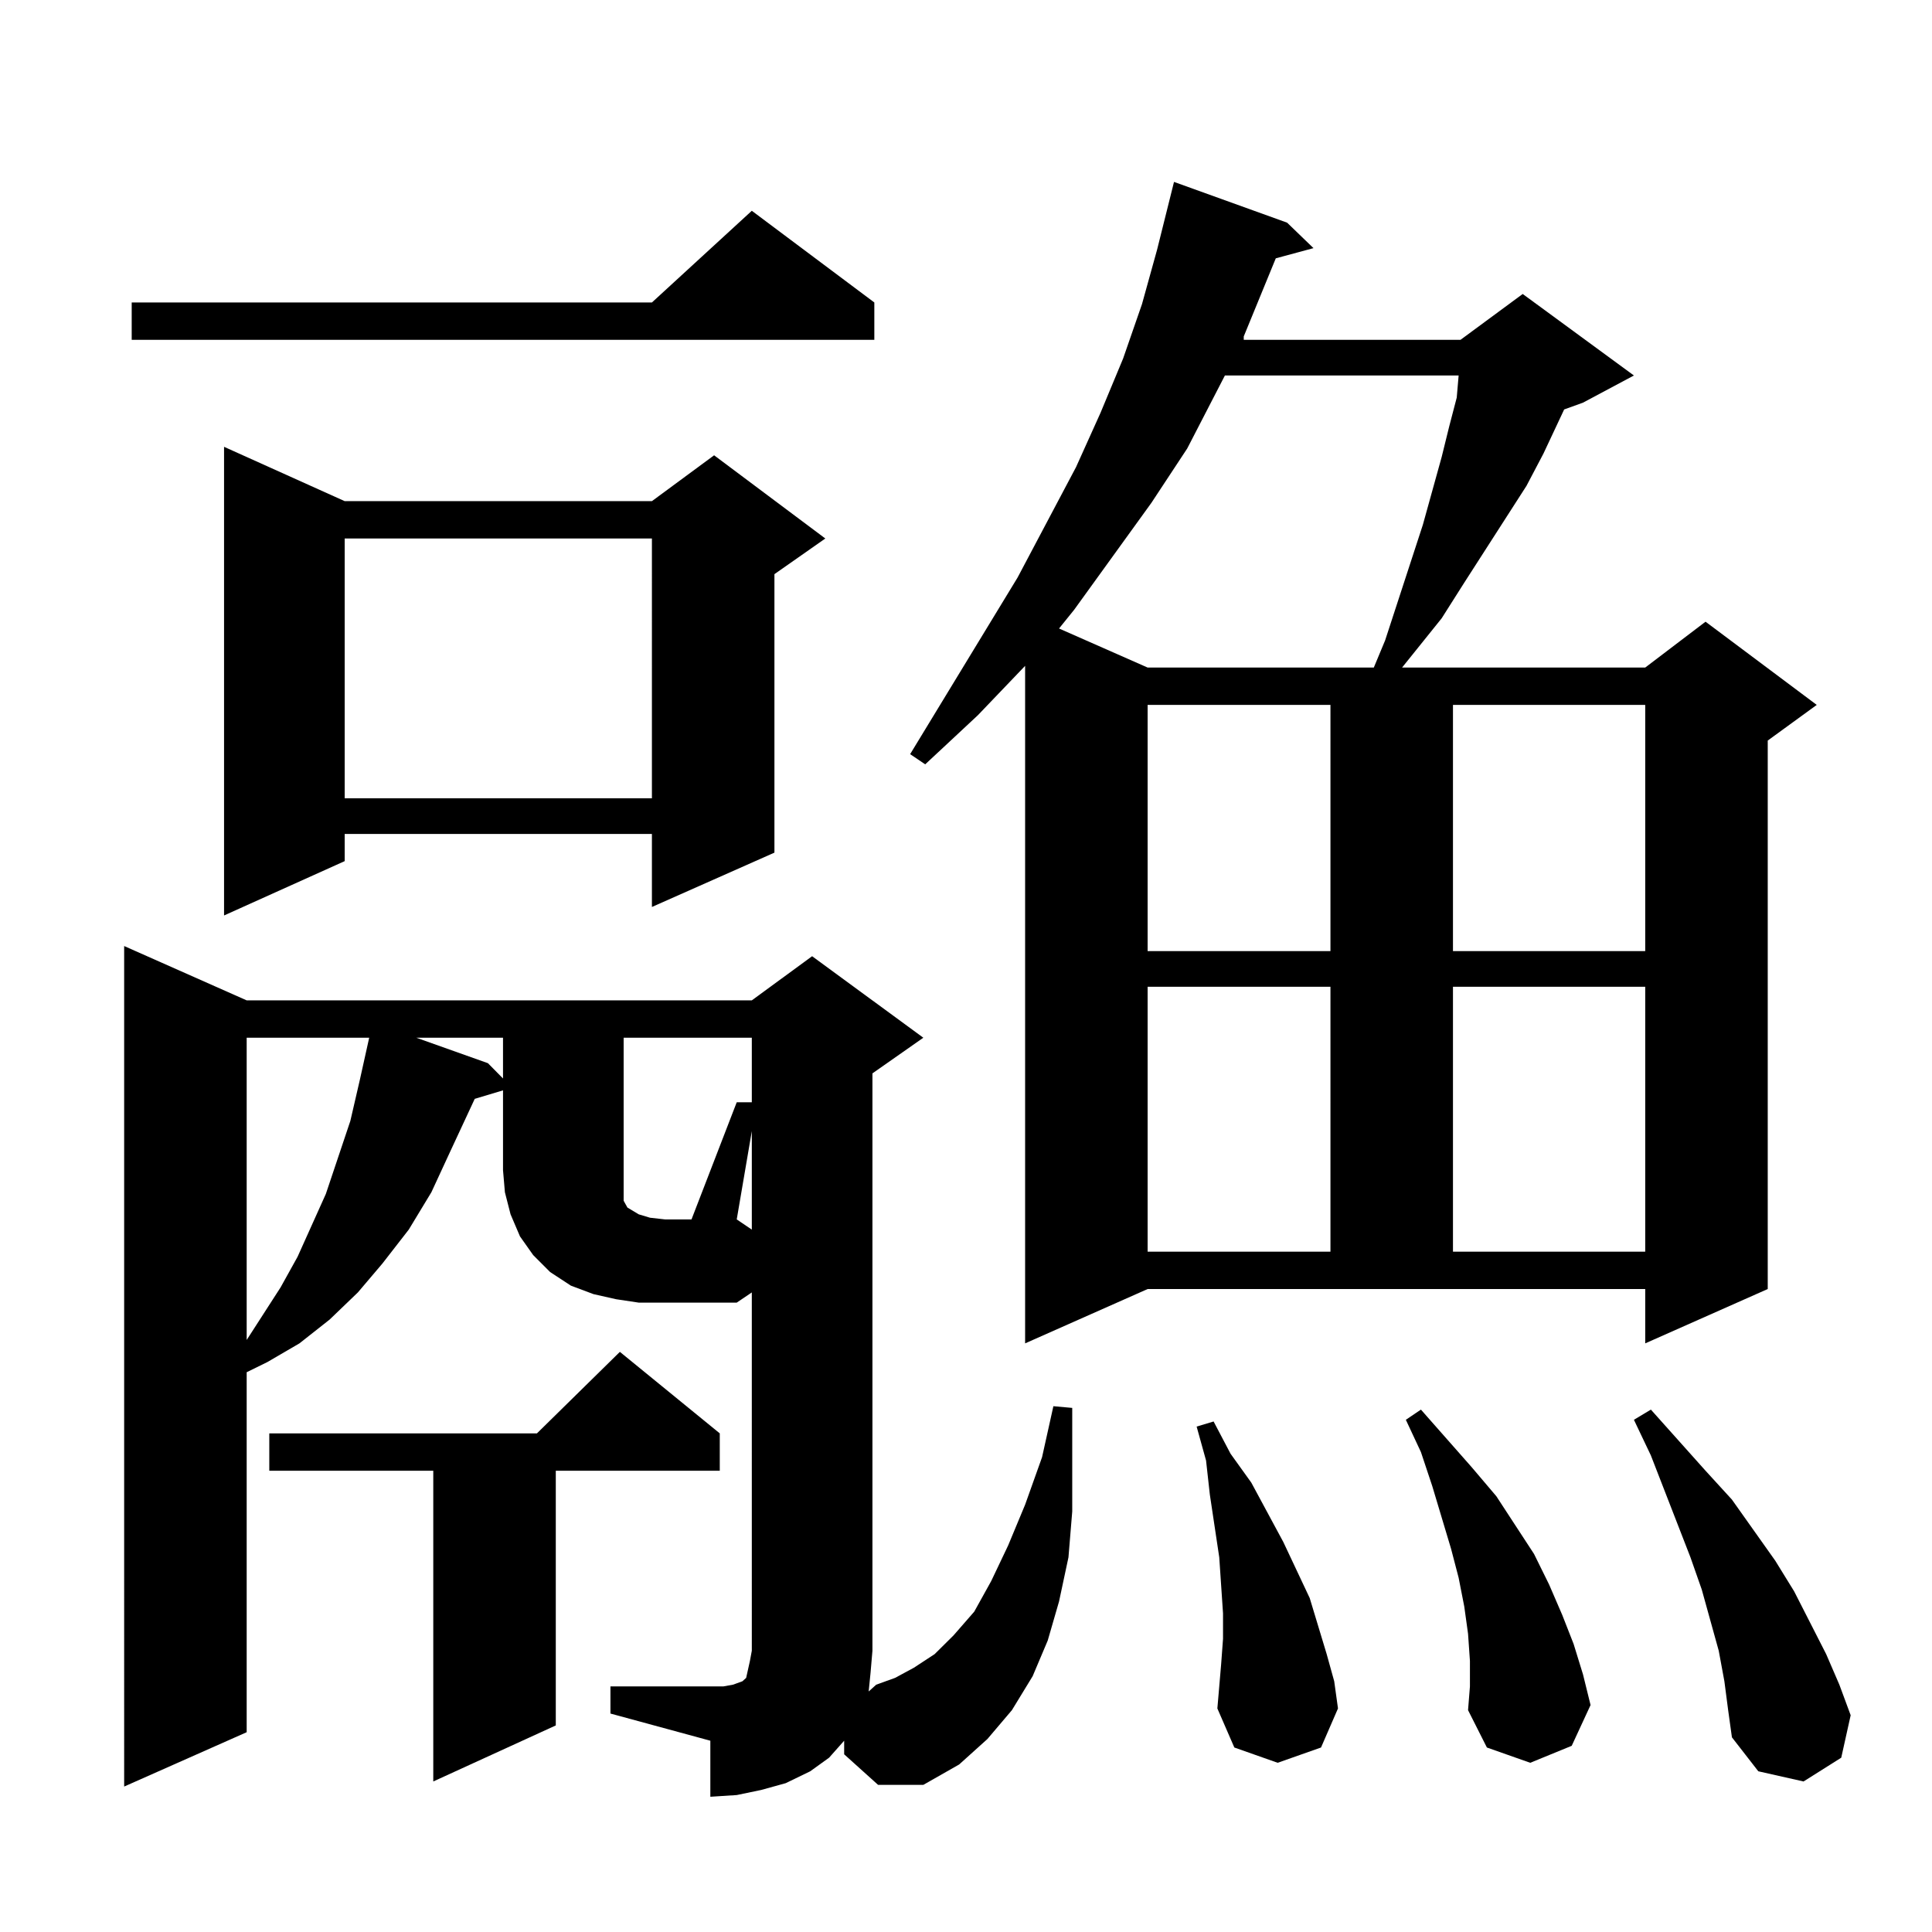 <?xml version="1.0" encoding="utf-8"?>
<!-- Generator: Adobe Illustrator 16.0.0, SVG Export Plug-In . SVG Version: 6.00 Build 0)  -->
<!DOCTYPE svg PUBLIC "-//W3C//DTD SVG 1.1//EN" "http://www.w3.org/Graphics/SVG/1.1/DTD/svg11.dtd">
<svg version="1.1" id="图层_1" xmlns="http://www.w3.org/2000/svg" xmlns:xlink="http://www.w3.org/1999/xlink" x="0px" y="0px"
	 width="1000px" height="1000px" viewBox="0 0 1000 1000" enable-background="new 0 0 1000 1000" xml:space="preserve">
<path d="M449.623,875.504l3.902-3.516l9.756-3.516l9.756-5.273l10.731-7.031l9.756-9.668l10.731-12.305l8.78-15.82l8.78-18.457
	l8.78-21.094l8.78-24.609l5.854-26.367l9.756,0.879v27.246v26.367l-1.951,23.73l-4.878,22.852l-5.854,20.215l-7.805,18.457
	l-10.731,17.578l-12.683,14.941l-14.634,13.184l-18.536,10.547h-23.414l-17.561-15.82v-7.031l-7.805,8.789l-9.756,7.031
	l-12.683,6.152l-12.683,3.516l-12.683,2.637l-13.658,0.879v-29.004l-51.706-14.063v-14.063h51.706h6.829l4.878-0.879l4.878-1.758
	l1.951-1.758l0.976-4.395l0.976-4.395l0.976-5.273V668.961l-7.805,5.273h-50.73l-11.707-1.758l-11.707-2.637l-11.707-4.395
	l-10.731-7.031l-8.78-8.789l-6.829-9.668l-4.878-11.426l-2.927-11.426l-0.976-11.426v-41.309l-14.634,4.395l-12.683,27.246
	l-9.756,21.094l-11.707,19.336l-13.658,17.578l-12.683,14.941l-14.634,14.063l-15.609,12.305l-16.585,9.668l-10.731,5.273v186.328
	l-63.413,28.125V489.664l63.413,28.125h261.457l31.219-22.852l57.56,42.188l-26.341,18.457V854.41l-0.976,11.426L449.623,875.504z
	 M452.55,156.559v19.336H68.169v-19.336h269.262l51.706-47.461L452.55,156.559z M178.41,259.391h159.021l32.194-23.73l57.56,43.066
	l-26.341,18.457v144.141l-63.413,28.125v-37.793H178.41v14.063l-62.438,28.125V231.266L178.41,259.391z M127.68,537.125V693.57
	l17.561-27.246l8.78-15.82l14.634-32.52l12.683-37.793l4.878-21.094l4.878-21.973H127.68z M372.552,741.91v19.336h-84.876v131.836
	l-63.413,29.004v-160.84h-84.876V741.91H277.92l42.926-42.188L372.552,741.91z M178.41,278.727v134.473h159.021V278.727H178.41z
	 M215.482,537.125l37.072,13.184l7.805,7.91v-21.094H215.482z M381.332,570.523h7.805v-33.398h-66.34v68.555v5.273v5.273v2.637
	v2.637l0.976,1.758l0.976,1.758l2.927,1.758l2.927,1.758l5.854,1.758l7.805,0.879h13.658L381.332,570.523z M389.137,585.465
	l-7.805,45.703l7.805,5.273V585.465z M530.597,695.328V344.645l-24.39,25.488l-27.316,25.488l-7.805-5.273l55.608-91.406
	l30.243-57.129l12.683-28.125l11.707-28.125l9.756-28.125l7.805-28.125l8.78-35.156l58.535,21.094l13.658,13.184l-19.512,5.273
	l-16.585,40.43v1.758h112.192l32.194-23.73l57.56,42.188l-26.341,14.063l-9.756,3.516l-10.731,22.852l-8.78,16.699l-32.194,50.098
	l-11.707,18.457l-20.487,25.488h125.851l31.219-23.73l57.56,43.066l-25.365,18.457v283.887l-63.413,28.125v-28.125H594.01
	L530.597,695.328z M634.009,194.352l-19.512,37.793l-18.536,28.125l-39.999,55.371l-7.805,9.668l45.853,20.215h117.07l5.854-14.063
	l19.512-59.766l9.756-35.156l3.902-15.82l3.902-14.941l0.976-11.426H634.009z M594.01,364.859v127.441h94.632V364.859H594.01z
	 M594.01,510.758v137.109h94.632V510.758H594.01z M632.058,861.441l0.976-13.184v-13.184l-1.951-29.004l-4.878-32.52l-1.951-17.578
	l-4.878-17.578l8.78-2.637l8.78,16.699l10.731,14.941l16.585,30.762l13.658,29.004l8.78,29.004l3.902,14.063l1.951,14.063
	l-8.78,20.215l-22.438,7.91l-22.438-7.91l-8.78-20.215l0.976-11.426L632.058,861.441z M760.835,859.684l-0.976-14.063l-1.951-14.063
	l-2.927-14.941l-3.902-14.941l-9.756-32.52l-5.854-17.578l-7.805-16.699l7.805-5.273l26.341,29.883l12.683,14.941l9.756,14.941
	l9.756,14.941l7.805,15.82l6.829,15.82l5.854,14.941l4.878,15.82l3.902,15.82l-9.756,21.094l-21.463,8.789l-22.438-7.91
	l-9.756-19.336l0.976-12.305V859.684z M752.055,364.859v127.441h99.51V364.859H752.055z M752.055,510.758v137.109h99.51V510.758
	H752.055z M892.539,870.23l-2.927-15.82l-8.78-31.641l-5.854-16.699l-20.487-52.734l-8.78-18.457l8.78-5.273l28.292,31.641
	l13.658,14.941l22.438,31.641l9.756,15.82l16.585,32.52l6.829,15.82l5.854,15.82l-4.878,21.973l-19.512,12.305l-23.414-5.273
	l-13.658-17.578l-1.951-14.063L892.539,870.23z"/>
</svg>
